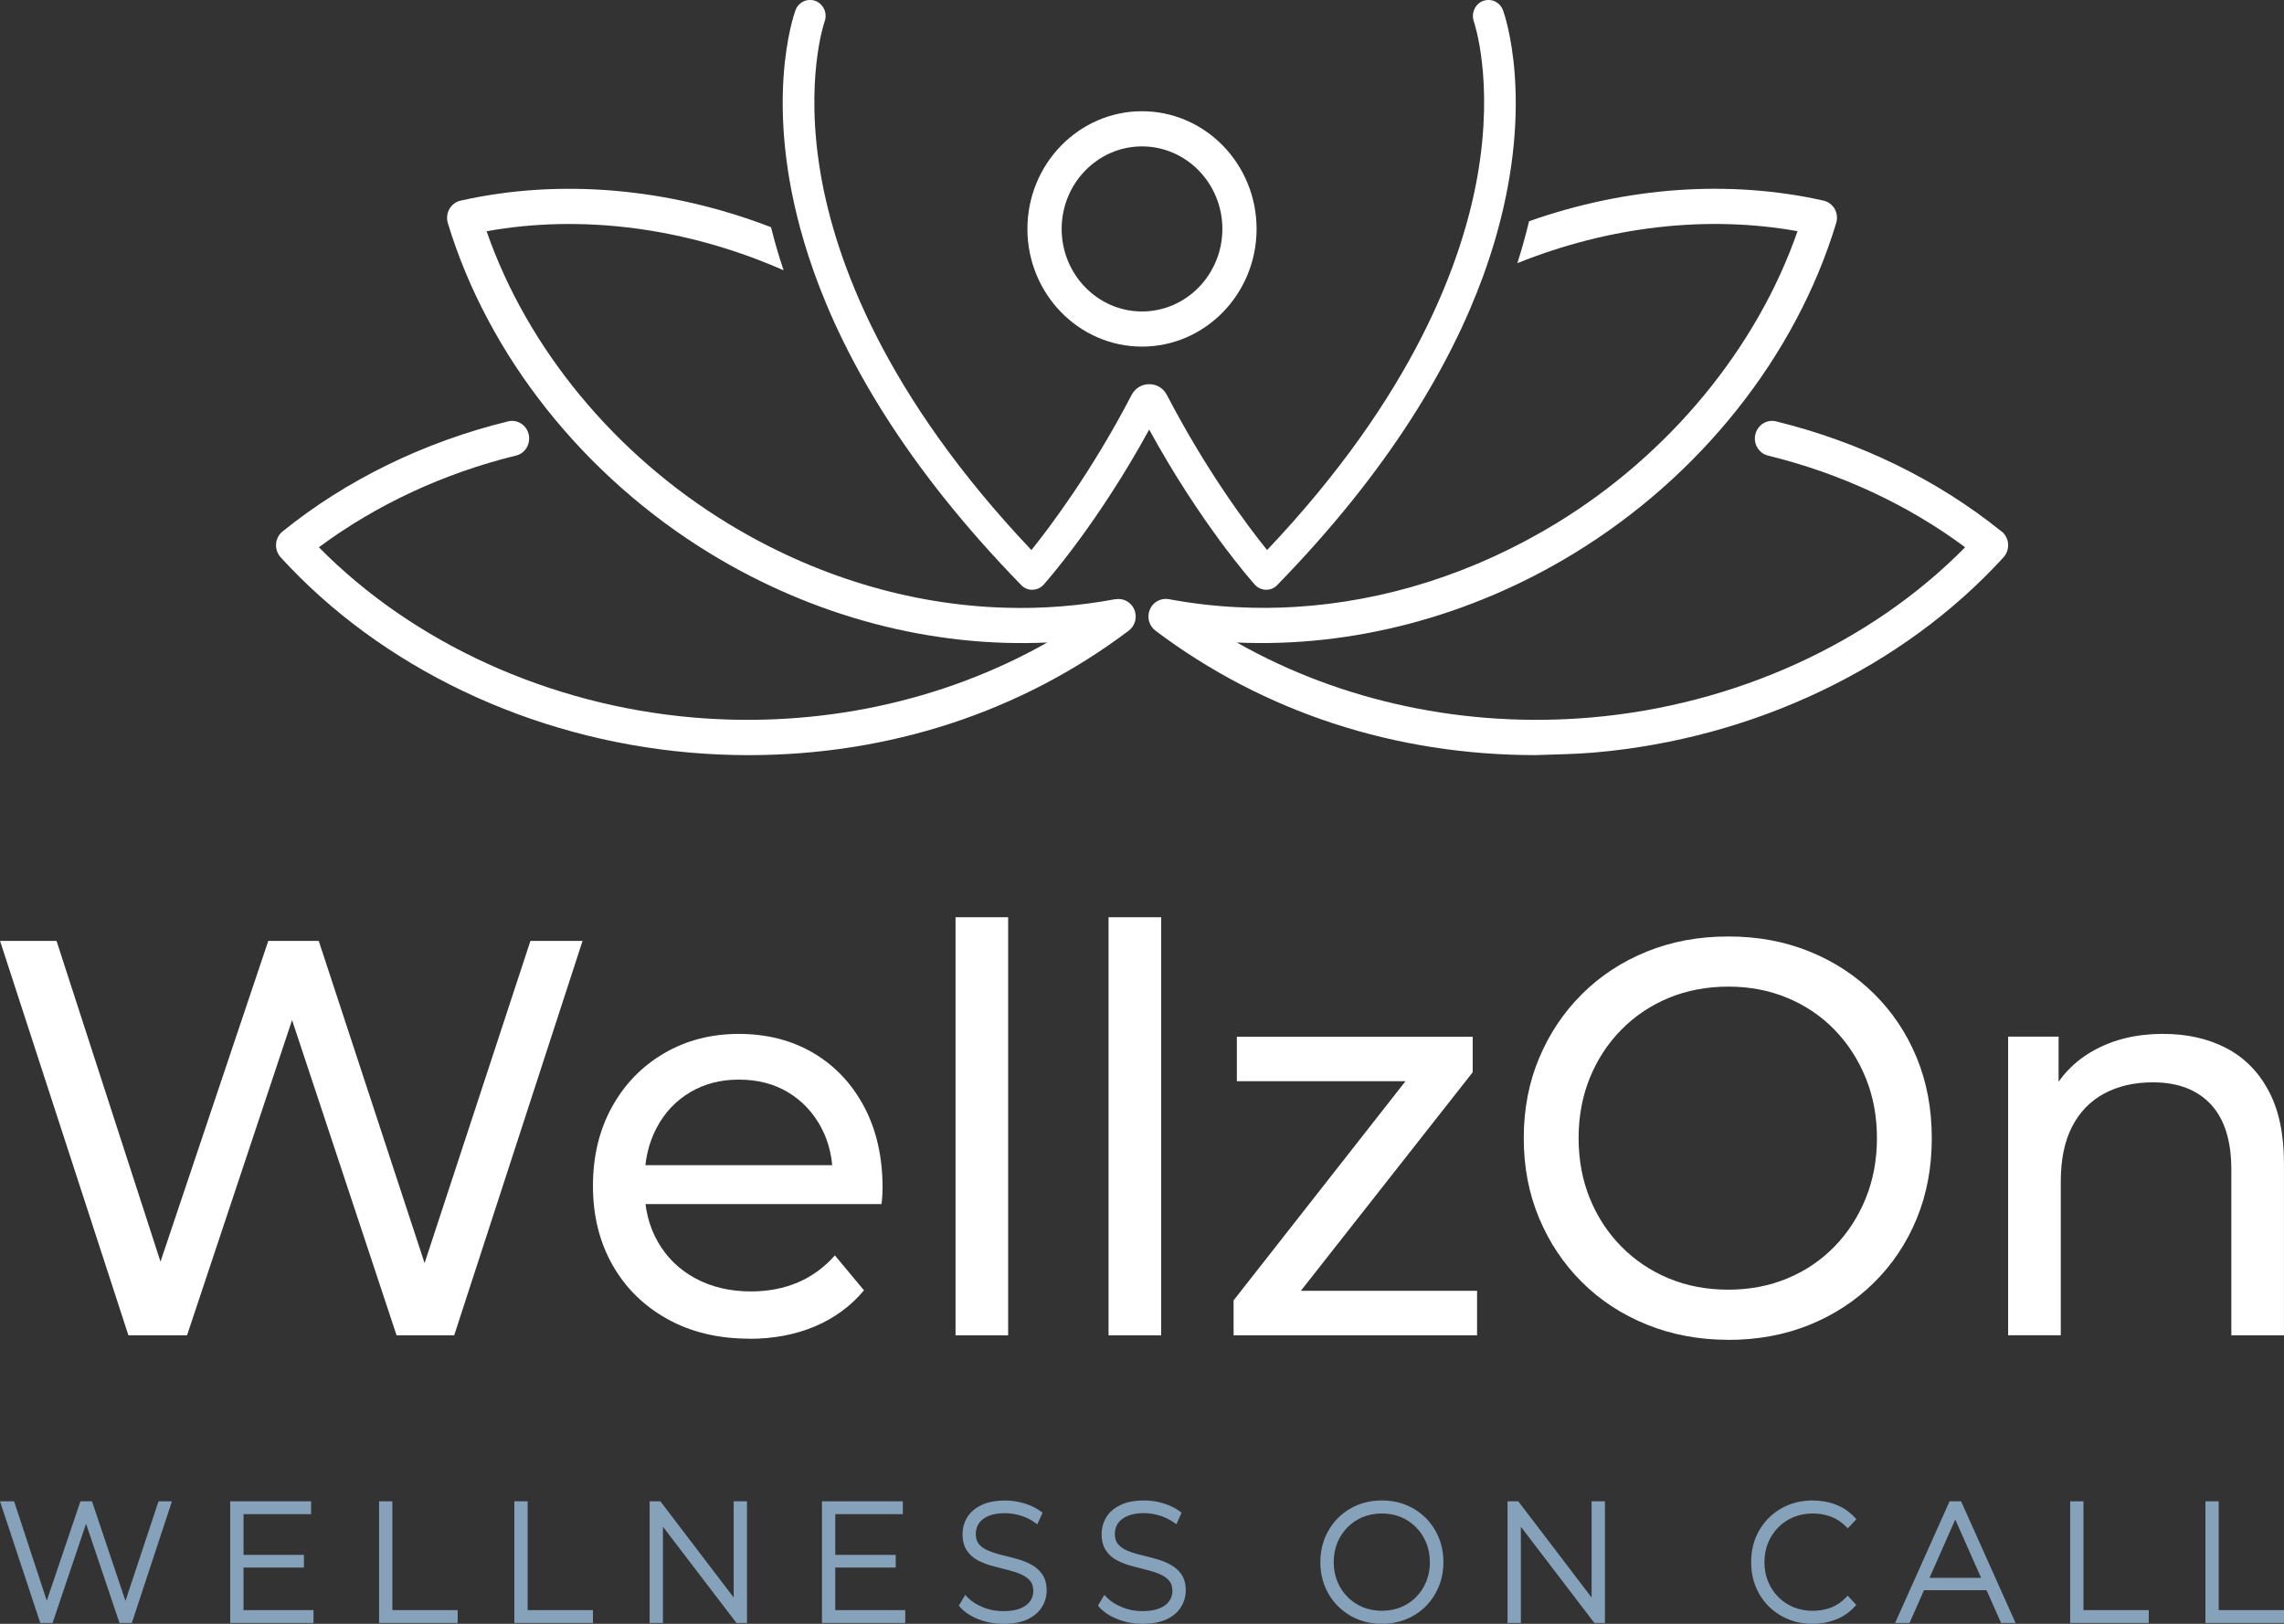 <?xml version="1.0" encoding="UTF-8" standalone="no"?><svg width="90" height="64" viewBox="0 0 90 64" fill="none" xmlns="http://www.w3.org/2000/svg">
<rect x="0" y="0" width="90" height="64" fill="#333333" stroke="none"/>
<g clip-path="url(#clip0_621_2222)">
<path d="M4.944 63.098L3.624 59.172H3.17L1.843 63.089L0.555 59.172H0L1.587 63.967H2.072L3.391 60.056L4.709 63.967H5.195L6.775 59.172H6.247L4.944 63.098Z" fill="#86A2BA"/>
<path d="M9.596 61.783H11.976V61.284H9.596V59.678H12.258V59.172H9.071V63.967H12.353V63.461H9.596V61.783Z" fill="#86A2BA"/>
<path d="M15.461 59.172H14.938V63.967H18.034V63.461H15.461V59.172Z" fill="#86A2BA"/>
<path d="M20.792 59.172H20.268V63.967H23.365V63.461H20.792V59.172Z" fill="#86A2BA"/>
<path d="M28.911 62.964L26.021 59.172H25.599V63.967H26.123V60.174L29.02 63.967H29.435V59.172H28.911V62.964Z" fill="#86A2BA"/>
<path d="M32.914 61.783H35.295V61.284H32.914V59.678H35.576V59.172H32.39V63.967H35.672V63.461H32.914V61.783Z" fill="#86A2BA"/>
<path d="M40.63 61.663C40.457 61.571 40.268 61.497 40.068 61.442C39.872 61.387 39.673 61.335 39.472 61.287C39.279 61.241 39.1 61.184 38.938 61.115C38.787 61.051 38.664 60.965 38.576 60.86C38.492 60.761 38.45 60.628 38.45 60.456C38.45 60.306 38.49 60.17 38.567 60.05C38.646 59.929 38.77 59.829 38.939 59.755C39.113 59.678 39.338 59.64 39.609 59.64C39.8 59.64 40 59.671 40.204 59.731C40.408 59.791 40.603 59.886 40.779 60.01L40.876 60.077L41.082 59.623L41.017 59.573C40.837 59.44 40.621 59.334 40.371 59.256C40.124 59.179 39.869 59.141 39.613 59.141C39.234 59.141 38.916 59.201 38.669 59.322C38.42 59.444 38.23 59.607 38.11 59.807C37.989 60.007 37.929 60.227 37.929 60.465C37.929 60.724 37.986 60.941 38.096 61.108C38.205 61.273 38.353 61.404 38.532 61.499C38.703 61.588 38.894 61.664 39.1 61.719C39.301 61.774 39.5 61.826 39.696 61.874C39.887 61.921 40.065 61.979 40.224 62.046C40.375 62.11 40.499 62.196 40.589 62.301C40.675 62.401 40.717 62.533 40.717 62.706C40.717 62.852 40.678 62.981 40.598 63.1C40.517 63.218 40.392 63.315 40.219 63.389C40.043 63.465 39.81 63.502 39.526 63.502C39.241 63.502 38.969 63.449 38.718 63.342C38.465 63.237 38.266 63.107 38.123 62.955L38.035 62.86L37.783 63.287L37.834 63.344C38.006 63.539 38.249 63.699 38.557 63.821C38.862 63.941 39.19 64.002 39.534 64.002C39.917 64.002 40.237 63.943 40.485 63.826C40.738 63.707 40.931 63.544 41.055 63.342C41.179 63.141 41.243 62.921 41.243 62.688C41.243 62.432 41.186 62.217 41.072 62.053C40.961 61.891 40.814 61.762 40.635 61.666L40.63 61.663Z" fill="#86A2BA"/>
<path d="M46.111 61.663C45.938 61.571 45.751 61.497 45.55 61.442C45.352 61.387 45.154 61.335 44.952 61.287C44.759 61.241 44.58 61.184 44.417 61.115C44.267 61.051 44.144 60.965 44.055 60.86C43.972 60.761 43.93 60.628 43.93 60.454C43.93 60.304 43.97 60.168 44.047 60.048C44.126 59.928 44.25 59.828 44.419 59.754C44.593 59.676 44.819 59.638 45.089 59.638C45.28 59.638 45.479 59.669 45.684 59.73C45.888 59.79 46.081 59.883 46.258 60.008L46.356 60.075L46.56 59.621L46.495 59.571C46.315 59.439 46.099 59.332 45.85 59.255C45.602 59.177 45.347 59.139 45.091 59.139C44.71 59.139 44.394 59.199 44.149 59.32C43.898 59.442 43.71 59.604 43.59 59.805C43.471 60.005 43.409 60.225 43.409 60.463C43.409 60.723 43.466 60.94 43.576 61.106C43.685 61.272 43.831 61.403 44.012 61.497C44.183 61.589 44.374 61.663 44.58 61.718C44.781 61.773 44.98 61.824 45.176 61.873C45.365 61.919 45.543 61.977 45.704 62.045C45.855 62.108 45.977 62.194 46.069 62.299C46.154 62.397 46.198 62.533 46.198 62.704C46.198 62.85 46.16 62.979 46.079 63.098C45.999 63.217 45.871 63.313 45.7 63.387C45.525 63.463 45.292 63.501 45.009 63.501C44.725 63.501 44.452 63.447 44.2 63.341C43.948 63.236 43.747 63.105 43.605 62.953L43.516 62.859L43.265 63.286L43.315 63.342C43.487 63.537 43.73 63.697 44.039 63.819C44.343 63.94 44.672 64 45.015 64C45.399 64 45.719 63.941 45.967 63.824C46.22 63.706 46.411 63.542 46.536 63.341C46.66 63.139 46.724 62.919 46.724 62.687C46.724 62.43 46.667 62.217 46.553 62.051C46.443 61.89 46.295 61.761 46.114 61.666L46.111 61.663Z" fill="#86A2BA"/>
<path d="M56.183 59.831C55.965 59.612 55.706 59.44 55.412 59.32C55.119 59.199 54.796 59.139 54.453 59.139C54.109 59.139 53.787 59.199 53.492 59.32C53.199 59.44 52.94 59.612 52.72 59.834C52.501 60.055 52.33 60.315 52.209 60.609C52.09 60.903 52.028 61.227 52.028 61.569C52.028 61.912 52.089 62.236 52.209 62.53C52.328 62.824 52.501 63.084 52.72 63.304C52.94 63.525 53.199 63.699 53.492 63.819C53.786 63.94 54.107 64 54.453 64C54.798 64 55.119 63.94 55.412 63.819C55.706 63.699 55.964 63.526 56.183 63.308C56.399 63.089 56.57 62.831 56.692 62.537C56.815 62.242 56.877 61.917 56.877 61.569C56.877 61.222 56.815 60.897 56.692 60.6C56.57 60.308 56.398 60.048 56.183 59.831ZM56.346 61.569C56.346 61.842 56.297 62.098 56.203 62.33C56.108 62.563 55.975 62.767 55.806 62.94C55.637 63.114 55.436 63.249 55.208 63.344C54.751 63.535 54.158 63.535 53.699 63.344C53.471 63.249 53.268 63.114 53.096 62.94C52.925 62.766 52.791 62.561 52.697 62.33C52.603 62.1 52.554 61.843 52.554 61.569C52.554 61.296 52.603 61.034 52.697 60.805C52.791 60.576 52.925 60.372 53.096 60.199C53.266 60.026 53.469 59.89 53.697 59.795C53.928 59.7 54.181 59.652 54.451 59.652C54.721 59.652 54.975 59.7 55.205 59.795C55.432 59.89 55.633 60.026 55.803 60.199C55.972 60.373 56.104 60.576 56.2 60.807C56.294 61.036 56.342 61.294 56.342 61.571L56.346 61.569Z" fill="#86A2BA"/>
<path d="M62.716 62.964L59.827 59.172H59.404V63.967H59.929V60.174L62.825 63.967H63.241V59.172H62.716V62.964Z" fill="#86A2BA"/>
<path d="M70.071 60.199C70.242 60.026 70.446 59.89 70.676 59.795C71.121 59.612 71.676 59.604 72.138 59.773C72.356 59.853 72.557 59.984 72.738 60.165L72.81 60.237L73.149 59.878L73.083 59.807C72.877 59.581 72.628 59.413 72.339 59.303C72.056 59.194 71.746 59.139 71.421 59.139C71.078 59.139 70.756 59.199 70.465 59.32C70.173 59.44 69.915 59.611 69.694 59.831C69.476 60.05 69.304 60.308 69.183 60.602C69.064 60.895 69.004 61.22 69.004 61.569C69.004 61.919 69.064 62.244 69.183 62.537C69.304 62.831 69.475 63.089 69.691 63.308C69.909 63.526 70.168 63.699 70.461 63.819C70.755 63.94 71.076 64 71.42 64C71.763 64 72.055 63.943 72.339 63.833C72.628 63.721 72.877 63.549 73.082 63.325L73.147 63.255L72.807 62.893L72.735 62.967C72.555 63.151 72.353 63.286 72.137 63.367C71.674 63.537 71.116 63.526 70.674 63.346C70.443 63.251 70.24 63.115 70.069 62.941C69.898 62.767 69.764 62.563 69.669 62.332C69.575 62.101 69.527 61.845 69.527 61.571C69.527 61.298 69.575 61.041 69.669 60.81C69.763 60.58 69.897 60.375 70.069 60.201L70.071 60.199Z" fill="#86A2BA"/>
<path d="M76.822 59.172L74.676 63.967H75.245L75.815 62.675H78.279L78.852 63.967H79.422L77.276 59.172H76.823H76.822ZM78.065 62.189H76.031L77.046 59.89L78.065 62.189Z" fill="#86A2BA"/>
<path d="M82.098 59.172H81.573V63.967H84.671V63.461H82.098V59.172Z" fill="#86A2BA"/>
<path d="M87.427 63.461V59.172H86.904V63.967H90V63.461H87.427Z" fill="#86A2BA"/>
<path d="M5.06 52.63L0.002 37.085H2.228L6.876 51.43H5.752L10.571 37.085H12.56L17.271 51.43H16.19L20.901 37.085H22.955L17.897 52.63H15.627L11.218 39.328H11.801L7.37 52.63H5.058H5.06Z" fill="white"/>
<path d="M29.525 52.762C28.301 52.762 27.223 52.504 26.294 51.986C25.364 51.468 24.643 50.757 24.133 49.853C23.622 48.95 23.365 47.913 23.365 46.745C23.365 45.576 23.613 44.538 24.111 43.636C24.608 42.733 25.292 42.027 26.165 41.516C27.036 41.005 28.019 40.75 29.115 40.75C30.21 40.75 31.204 41.001 32.055 41.505C32.904 42.008 33.571 42.715 34.054 43.626C34.536 44.536 34.777 45.598 34.777 46.812C34.777 46.901 34.774 47.005 34.767 47.123C34.761 47.242 34.749 47.352 34.735 47.457H24.989V45.925H33.655L32.812 46.459C32.826 45.703 32.675 45.03 32.358 44.438C32.042 43.846 31.604 43.383 31.052 43.051C30.497 42.717 29.852 42.552 29.116 42.552C28.381 42.552 27.755 42.719 27.193 43.051C26.632 43.385 26.192 43.85 25.875 44.45C25.558 45.049 25.399 45.734 25.399 46.504V46.858C25.399 47.643 25.575 48.342 25.928 48.956C26.282 49.571 26.774 50.048 27.409 50.389C28.043 50.729 28.771 50.9 29.592 50.9C30.269 50.9 30.886 50.781 31.44 50.545C31.995 50.309 32.48 49.953 32.899 49.48L34.045 50.857C33.526 51.478 32.881 51.953 32.11 52.279C31.34 52.604 30.479 52.767 29.527 52.767L29.525 52.762Z" fill="white"/>
<path d="M37.652 52.63V36.152H39.726V52.63H37.652Z" fill="white"/>
<path d="M43.682 52.63V36.152H45.756V52.63H43.682Z" fill="white"/>
<path d="M48.609 52.63V51.253L55.957 41.882L56.367 42.615H48.738V40.862H58.031V42.261L50.683 51.609L50.207 50.876H58.203V52.63H48.607H48.609Z" fill="white"/>
<path d="M68.105 52.807C66.952 52.807 65.881 52.607 64.895 52.208C63.908 51.809 63.053 51.249 62.333 50.531C61.613 49.814 61.051 48.974 60.648 48.011C60.244 47.049 60.043 45.998 60.043 44.858C60.043 43.719 60.244 42.667 60.648 41.705C61.051 40.743 61.613 39.903 62.333 39.185C63.053 38.467 63.903 37.908 64.883 37.509C65.863 37.109 66.937 36.91 68.103 36.91C69.269 36.91 70.317 37.106 71.291 37.498C72.264 37.891 73.114 38.445 73.841 39.164C74.568 39.882 75.131 40.722 75.526 41.684C75.923 42.647 76.121 43.705 76.121 44.86C76.121 46.015 75.923 47.073 75.526 48.036C75.129 48.998 74.568 49.838 73.841 50.556C73.112 51.273 72.263 51.829 71.291 52.222C70.317 52.614 69.255 52.81 68.103 52.81L68.105 52.807ZM68.105 50.831C68.94 50.831 69.714 50.683 70.428 50.387C71.142 50.091 71.76 49.672 72.286 49.132C72.812 48.592 73.222 47.958 73.517 47.233C73.812 46.509 73.96 45.715 73.96 44.858C73.96 44.001 73.812 43.208 73.517 42.483C73.222 41.758 72.81 41.125 72.286 40.584C71.76 40.044 71.14 39.626 70.428 39.33C69.714 39.034 68.94 38.886 68.105 38.886C67.269 38.886 66.473 39.034 65.759 39.33C65.045 39.626 64.422 40.044 63.889 40.584C63.357 41.125 62.941 41.758 62.646 42.483C62.352 43.209 62.204 44.001 62.204 44.858C62.204 45.715 62.352 46.509 62.646 47.233C62.941 47.958 63.357 48.592 63.889 49.132C64.422 49.672 65.045 50.091 65.759 50.387C66.473 50.683 67.253 50.831 68.105 50.831Z" fill="white"/>
<path d="M85.245 40.75C86.181 40.75 87.005 40.936 87.719 41.306C88.433 41.676 88.991 42.239 89.394 42.992C89.798 43.748 89.999 44.702 89.999 45.857V52.63H87.925V46.101C87.925 44.962 87.655 44.103 87.114 43.524C86.575 42.948 85.814 42.659 84.834 42.659C84.099 42.659 83.459 42.807 82.911 43.103C82.363 43.399 81.943 43.836 81.646 44.413C81.351 44.989 81.204 45.709 81.204 46.566V52.628H79.13V40.858H81.118V44.034L80.793 43.191C81.167 42.421 81.745 41.822 82.522 41.392C83.301 40.963 84.208 40.748 85.246 40.748L85.245 40.75Z" fill="white"/>
<path d="M43.958 23.615H43.953C43.254 23.746 42.551 23.841 41.842 23.897C41.087 23.958 40.324 23.977 39.564 23.951C35.83 23.834 32.08 22.7 28.684 20.631C24.225 17.913 20.777 13.732 19.174 9.114C22.948 8.434 27.071 8.976 30.877 10.653C30.688 10.086 30.522 9.52 30.381 8.954C26.351 7.403 22.059 7.026 18.147 7.909C17.962 7.95 17.803 8.069 17.708 8.238C17.614 8.405 17.591 8.606 17.646 8.79C19.232 14.026 23.005 18.779 27.996 21.822C32.082 24.314 36.737 25.533 41.266 25.323C37.145 27.658 32.241 28.706 27.296 28.278C21.635 27.787 16.289 25.35 12.566 21.57C14.81 19.901 17.488 18.651 20.333 17.956C20.509 17.915 20.658 17.804 20.752 17.646C20.846 17.488 20.874 17.3 20.834 17.123C20.792 16.942 20.685 16.789 20.531 16.692C20.377 16.596 20.197 16.563 20.021 16.608C16.719 17.414 13.645 18.915 11.134 20.947C10.985 21.064 10.893 21.245 10.878 21.439C10.864 21.631 10.93 21.823 11.06 21.966C15.024 26.314 20.901 29.118 27.183 29.662C27.951 29.729 28.728 29.763 29.492 29.763C35.039 29.763 40.222 28.066 44.476 24.858C44.73 24.667 44.822 24.323 44.697 24.025C44.571 23.729 44.268 23.567 43.958 23.617V23.615Z" fill="white"/>
<path d="M78.869 20.947H78.868C76.355 18.916 73.281 17.415 69.985 16.608C69.811 16.565 69.63 16.593 69.476 16.689C69.322 16.784 69.21 16.942 69.168 17.123C69.126 17.302 69.154 17.488 69.25 17.646C69.344 17.804 69.494 17.915 69.668 17.956C72.516 18.653 75.192 19.899 77.435 21.57C73.713 25.352 68.368 27.789 62.706 28.278C57.761 28.705 52.859 27.66 48.737 25.323C53.259 25.527 57.918 24.314 62.006 21.822C67 18.779 70.771 14.028 72.354 8.79C72.411 8.608 72.389 8.405 72.295 8.233C72.198 8.067 72.039 7.949 71.856 7.907C68.144 7.073 64.095 7.365 60.252 8.72C60.119 9.271 59.967 9.821 59.791 10.372C63.408 8.916 67.275 8.474 70.831 9.112C69.225 13.729 65.778 17.911 61.321 20.629C58.106 22.588 54.578 23.705 51.046 23.92C50.285 23.968 49.528 23.971 48.769 23.932C47.853 23.889 46.941 23.78 46.039 23.612C45.73 23.567 45.43 23.734 45.31 24.023C45.182 24.321 45.275 24.663 45.529 24.856C49.785 28.063 54.963 29.762 60.508 29.762C61.284 29.731 62.059 29.727 62.822 29.66C69.106 29.116 74.983 26.312 78.948 21.965C79.075 21.825 79.141 21.632 79.129 21.438C79.114 21.243 79.022 21.066 78.874 20.946L78.869 20.947Z" fill="white"/>
<path d="M45 13.661C47.49 13.661 49.515 11.58 49.515 9.023C49.515 6.465 47.49 4.384 45 4.384C42.511 4.384 40.485 6.465 40.485 9.023C40.485 11.58 42.511 13.661 45 13.661ZM45 5.77C46.746 5.77 48.167 7.229 48.167 9.023C48.167 10.816 46.746 12.276 45 12.276C43.255 12.276 41.834 10.816 41.834 9.023C41.834 7.229 43.255 5.77 45 5.77Z" fill="white"/>
<path d="M32.062 10.694C33.31 14.207 35.729 18.427 40.239 23.059C40.351 23.174 40.505 23.245 40.656 23.245H40.686C40.854 23.24 41.011 23.168 41.125 23.042C41.274 22.875 43.269 20.613 45.283 16.932C47.3 20.613 49.295 22.875 49.444 23.042C49.557 23.168 49.714 23.24 49.883 23.245H49.897C50.059 23.245 50.215 23.18 50.329 23.059C54.752 18.517 57.164 14.374 58.434 10.904C58.647 10.319 58.83 9.752 58.982 9.209C60.451 3.976 59.312 0.642 59.227 0.41C59.136 0.155 58.901 -0.002 58.654 -0.002C58.583 -0.002 58.511 0.012 58.441 0.036C58.124 0.158 57.962 0.52 58.076 0.847C58.084 0.869 58.878 3.169 58.223 6.916C57.63 10.303 55.705 15.581 49.929 21.68C49.181 20.753 47.556 18.591 45.99 15.584C45.843 15.288 45.565 15.142 45.285 15.142C45.005 15.142 44.729 15.288 44.581 15.584C43.015 18.591 41.386 20.753 40.642 21.68C34.866 15.582 32.94 10.305 32.348 6.916C31.693 3.169 32.484 0.869 32.494 0.847C32.613 0.522 32.45 0.158 32.132 0.036C32.062 0.009 31.99 -0.002 31.919 -0.002C31.668 -0.002 31.435 0.153 31.343 0.41C31.258 0.647 30.075 4.098 31.673 9.494C31.787 9.885 31.918 10.284 32.062 10.692V10.694Z" fill="white"/>
</g>
<defs>
<clipPath id="clip0_621_2222">
<rect width="90" height="64" fill="white"/>
</clipPath>
</defs>
</svg>
